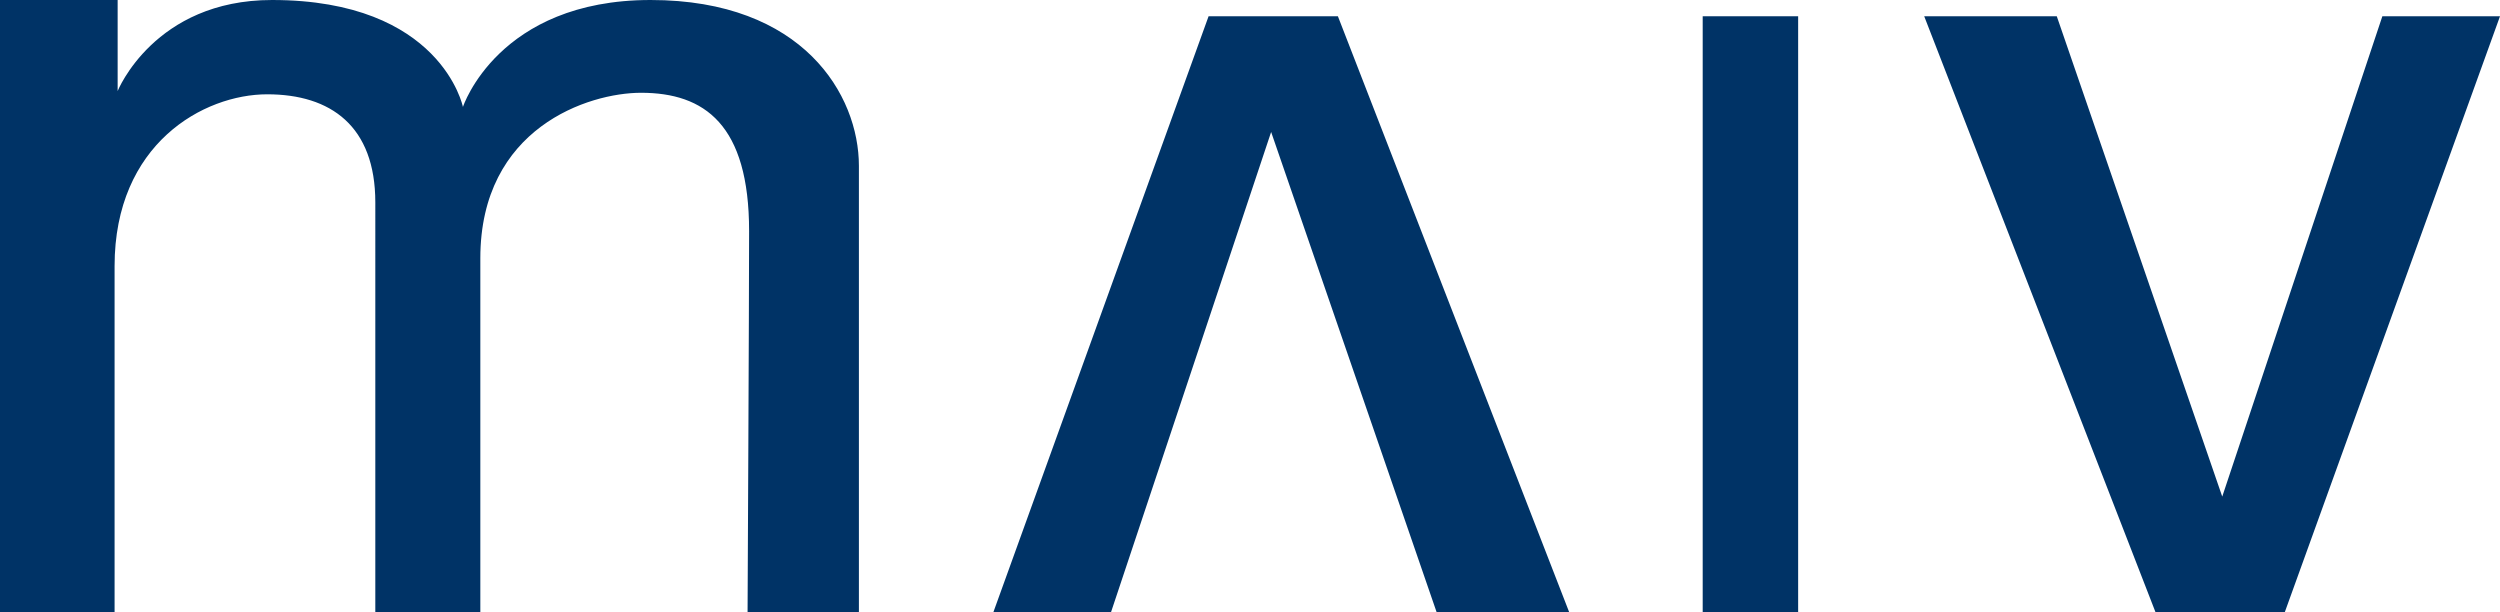 <svg xmlns="http://www.w3.org/2000/svg" id="Ebene_2" data-name="Ebene 2" width="130.69" height="32" viewBox="0 0 130.69 32"><defs><style>      .cls-1 {        fill: #036;      }    </style></defs><g id="Ebene_2-2" data-name="Ebene 2"><path class="cls-1" d="M0,32V0H6.15V4.76S8.06,0,14.22,0c8.85,0,9.98,5.59,9.98,5.59,0,0,1.83-5.59,9.81-5.59s10.89,4.97,10.89,8.67v23.33h-5.82s.08-16.26,.08-19.92c0-5.57-2.33-7.23-5.65-7.23-2.74,0-8.4,1.83-8.4,8.65v18.51h-5.49V10.58c0-3.99-2.33-5.65-5.65-5.65s-7.98,2.58-7.98,8.98v18.09H0Z"></path><polygon class="cls-1" points="51.93 32 63.18 .85 69.94 .85 82.03 32 75.1 32 66.45 6.9 58.08 32 51.93 32"></polygon><polygon class="cls-1" points="130.69 .85 119.44 32 112.68 32 100.59 .85 107.52 .85 116.17 25.96 124.54 .85 130.69 .85"></polygon><rect class="cls-1" x="89.01" y=".85" width="4.99" height="31.15"></rect></g></svg>
